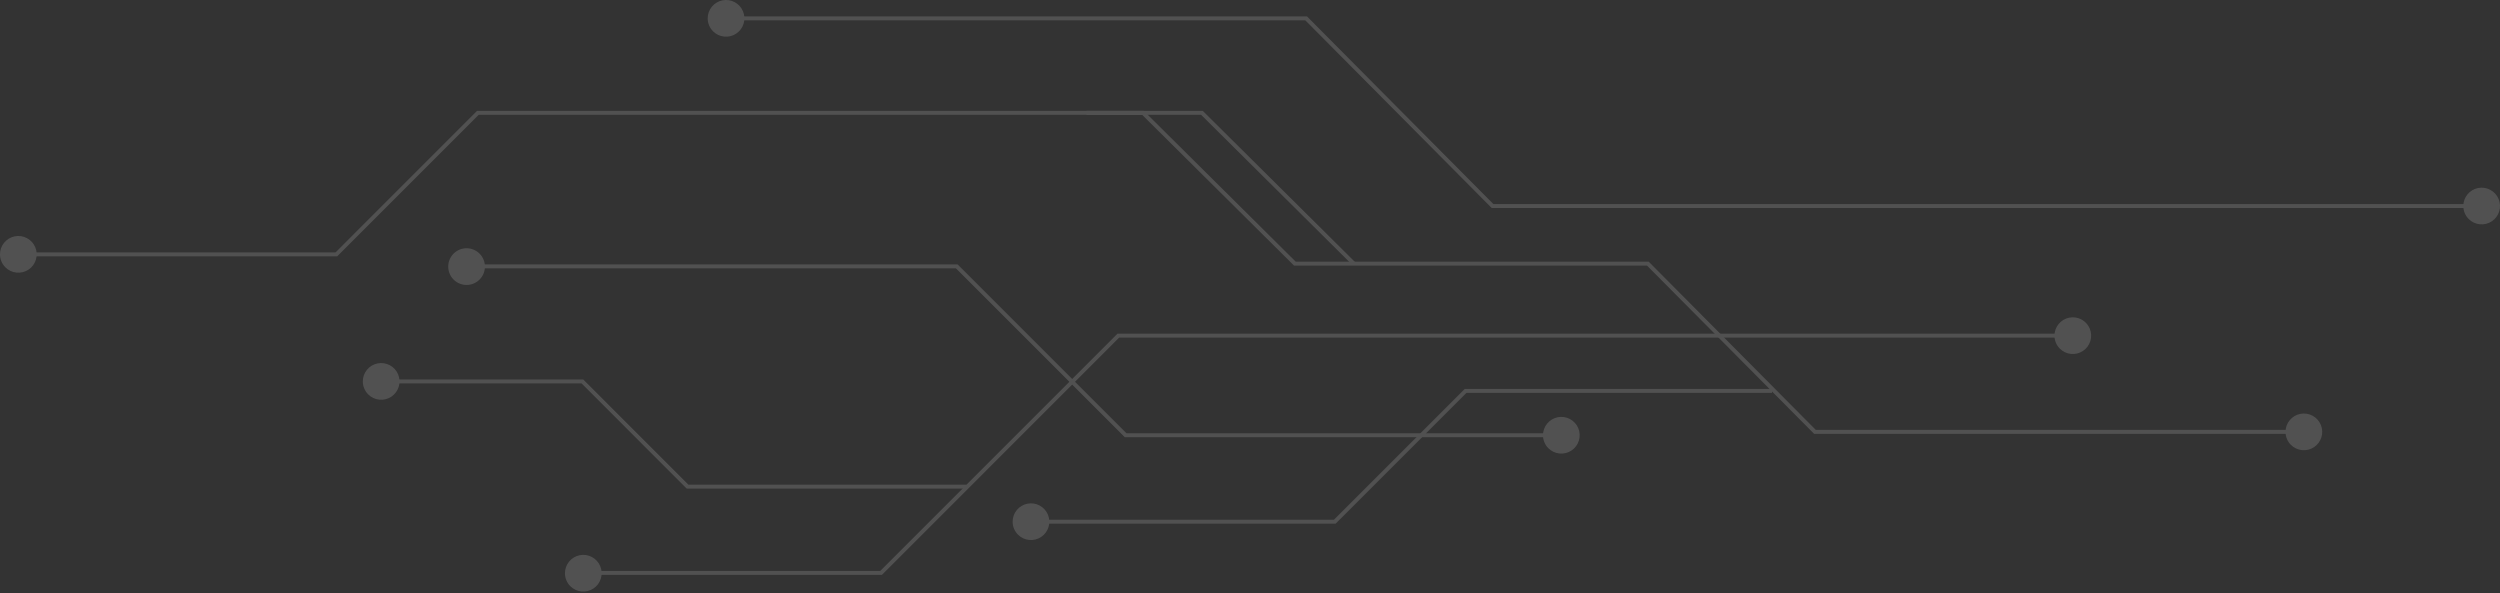 <?xml version="1.0" encoding="UTF-8"?> <svg xmlns="http://www.w3.org/2000/svg" width="910" height="216" viewBox="0 0 910 216" fill="none"><rect x="0" y="0" width="910" height="216" fill="#333333" stroke="none"/><g opacity="0.3"><g opacity="0.5"><path d="M368.598 189.895C368.598 188.35 369.134 186.854 370.114 185.66C371.094 184.466 372.458 183.649 373.973 183.348C375.488 183.047 377.06 183.28 378.422 184.009C379.784 184.737 380.852 185.915 381.443 187.342C382.034 188.769 382.112 190.357 381.663 191.835C381.215 193.313 380.267 194.59 378.983 195.448C377.699 196.306 376.157 196.692 374.619 196.541C373.082 196.389 371.645 195.71 370.553 194.617C369.301 193.364 368.598 191.666 368.598 189.895Z" fill="white"></path><path d="M561.646 158.433C561.645 156.888 562.18 155.39 563.16 154.195C564.139 153 565.503 152.181 567.018 151.879C568.533 151.577 570.107 151.809 571.47 152.537C572.833 153.265 573.901 154.443 574.493 155.87C575.085 157.298 575.163 158.886 574.715 160.365C574.267 161.844 573.32 163.121 572.035 163.98C570.75 164.838 569.207 165.225 567.67 165.073C566.132 164.922 564.694 164.242 563.602 163.149C562.982 162.53 562.49 161.795 562.155 160.986C561.819 160.176 561.647 159.309 561.646 158.433Z" fill="white"></path><path d="M831.932 157.201C831.932 155.656 832.468 154.159 833.448 152.965C834.429 151.771 835.793 150.954 837.308 150.654C838.824 150.353 840.397 150.587 841.759 151.316C843.121 152.045 844.188 153.224 844.778 154.651C845.369 156.079 845.445 157.667 844.996 159.145C844.546 160.623 843.598 161.9 842.313 162.757C841.028 163.614 839.485 163.999 837.948 163.846C836.41 163.693 834.974 163.012 833.882 161.919C832.635 160.665 831.934 158.969 831.932 157.201Z" fill="white"></path><path d="M747.827 122.177C747.827 120.632 748.363 119.136 749.344 117.942C750.324 116.748 751.687 115.931 753.202 115.63C754.717 115.329 756.29 115.562 757.652 116.291C759.014 117.019 760.082 118.197 760.672 119.624C761.263 121.051 761.341 122.639 760.893 124.117C760.444 125.595 759.497 126.872 758.213 127.73C756.928 128.588 755.386 128.974 753.849 128.823C752.312 128.671 750.875 127.992 749.783 126.899C749.162 126.28 748.669 125.544 748.334 124.733C747.998 123.923 747.826 123.054 747.827 122.177Z" fill="white"></path><path d="M896.645 75.002C896.642 73.457 897.176 71.959 898.154 70.763C899.133 69.567 900.496 68.748 902.011 68.445C903.526 68.141 905.099 68.372 906.463 69.099C907.826 69.826 908.896 71.003 909.489 72.43C910.082 73.856 910.162 75.445 909.715 76.924C909.268 78.403 908.322 79.681 907.038 80.541C905.754 81.4 904.212 81.788 902.674 81.638C901.136 81.489 899.698 80.81 898.605 79.718C897.354 78.467 896.65 76.771 896.645 75.002Z" fill="white"></path><path d="M132.068 138.833C132.068 137.288 132.604 135.791 133.584 134.597C134.564 133.403 135.928 132.585 137.443 132.284C138.959 131.982 140.532 132.216 141.894 132.944C143.257 133.672 144.325 134.85 144.916 136.278C145.507 137.705 145.585 139.293 145.136 140.772C144.688 142.25 143.74 143.527 142.456 144.386C141.171 145.244 139.629 145.63 138.091 145.479C136.554 145.327 135.116 144.647 134.024 143.554C133.404 142.935 132.912 142.199 132.576 141.388C132.241 140.578 132.068 139.71 132.068 138.833Z" fill="white"></path><path d="M3.96628e-09 92.581C-5.32225e-05 91.036 0.536 89.539 1.516 88.345C2.496 87.151 3.86 86.333 5.375 86.032C6.89 85.73 8.463 85.964 9.826 86.692C11.188 87.42 12.256 88.598 12.847 90.026C13.438 91.453 13.517 93.041 13.068 94.52C12.619 95.998 11.672 97.275 10.387 98.134C9.103 98.992 7.56 99.378 6.023 99.227C4.485 99.075 3.048 98.395 1.955 97.302C0.704 96.05 0.001 94.352 3.96628e-09 92.581Z" fill="white"></path><path d="M205.645 208.648C205.645 207.103 206.181 205.606 207.161 204.412C208.142 203.218 209.506 202.401 211.021 202.1C212.536 201.8 214.109 202.034 215.471 202.762C216.833 203.491 217.9 204.67 218.491 206.097C219.081 207.525 219.159 209.113 218.709 210.591C218.26 212.069 217.312 213.346 216.027 214.203C214.742 215.06 213.199 215.446 211.662 215.293C210.125 215.141 208.688 214.46 207.596 213.367C206.347 212.114 205.645 210.417 205.645 208.648Z" fill="white"></path><path d="M163.154 97.036C163.156 95.378 163.774 93.781 164.888 92.553C166.002 91.326 167.533 90.558 169.183 90.397C170.833 90.236 172.483 90.694 173.813 91.683C175.144 92.672 176.059 94.12 176.381 95.746C176.702 97.372 176.408 99.059 175.554 100.48C174.7 101.901 173.349 102.953 171.762 103.433C170.176 103.912 168.467 103.785 166.97 103.074C165.472 102.364 164.292 101.122 163.66 99.59C163.325 98.78 163.154 97.912 163.154 97.036Z" fill="white"></path><path d="M257.601 6.679C257.601 5.134 258.136 3.637 259.116 2.443C260.096 1.248 261.46 0.43 262.975 0.129C264.49 -0.173 266.063 0.06 267.426 0.788C268.789 1.516 269.857 2.694 270.448 4.121C271.04 5.548 271.118 7.137 270.67 8.615C270.222 10.094 269.275 11.371 267.99 12.23C266.706 13.088 265.163 13.475 263.626 13.323C262.088 13.172 260.651 12.493 259.558 11.4C258.306 10.148 257.603 8.45 257.601 6.679Z" fill="white"></path><path d="M838.995 157.201H660.645L599.818 95.959H471.338L416.033 41.067H173.945L122.436 92.591H6.677" stroke="white" stroke-width="1.44" stroke-miterlimit="10"></path><path d="M902.474 75.002H543.289L475.442 6.688H264.259" stroke="white" stroke-width="1.44" stroke-miterlimit="10"></path><path d="M754.899 122.178H407.056L320.711 208.533H212.27" stroke="white" stroke-width="1.44" stroke-miterlimit="10"></path><path d="M645.02 142.286H533.475L485.868 189.894H375.283" stroke="white" stroke-width="1.44" stroke-miterlimit="10"></path><path d="M351.78 177.128H250.26L211.976 138.833H138.744" stroke="white" stroke-width="1.44" stroke-miterlimit="10"></path><path d="M567.873 158.433H409.731L348.258 96.96H169.641" stroke="white" stroke-width="1.44" stroke-miterlimit="10"></path><path d="M492.794 95.959L437.502 41.067H395.461" stroke="white" stroke-width="1.44" stroke-miterlimit="10"></path></g></g></svg> 